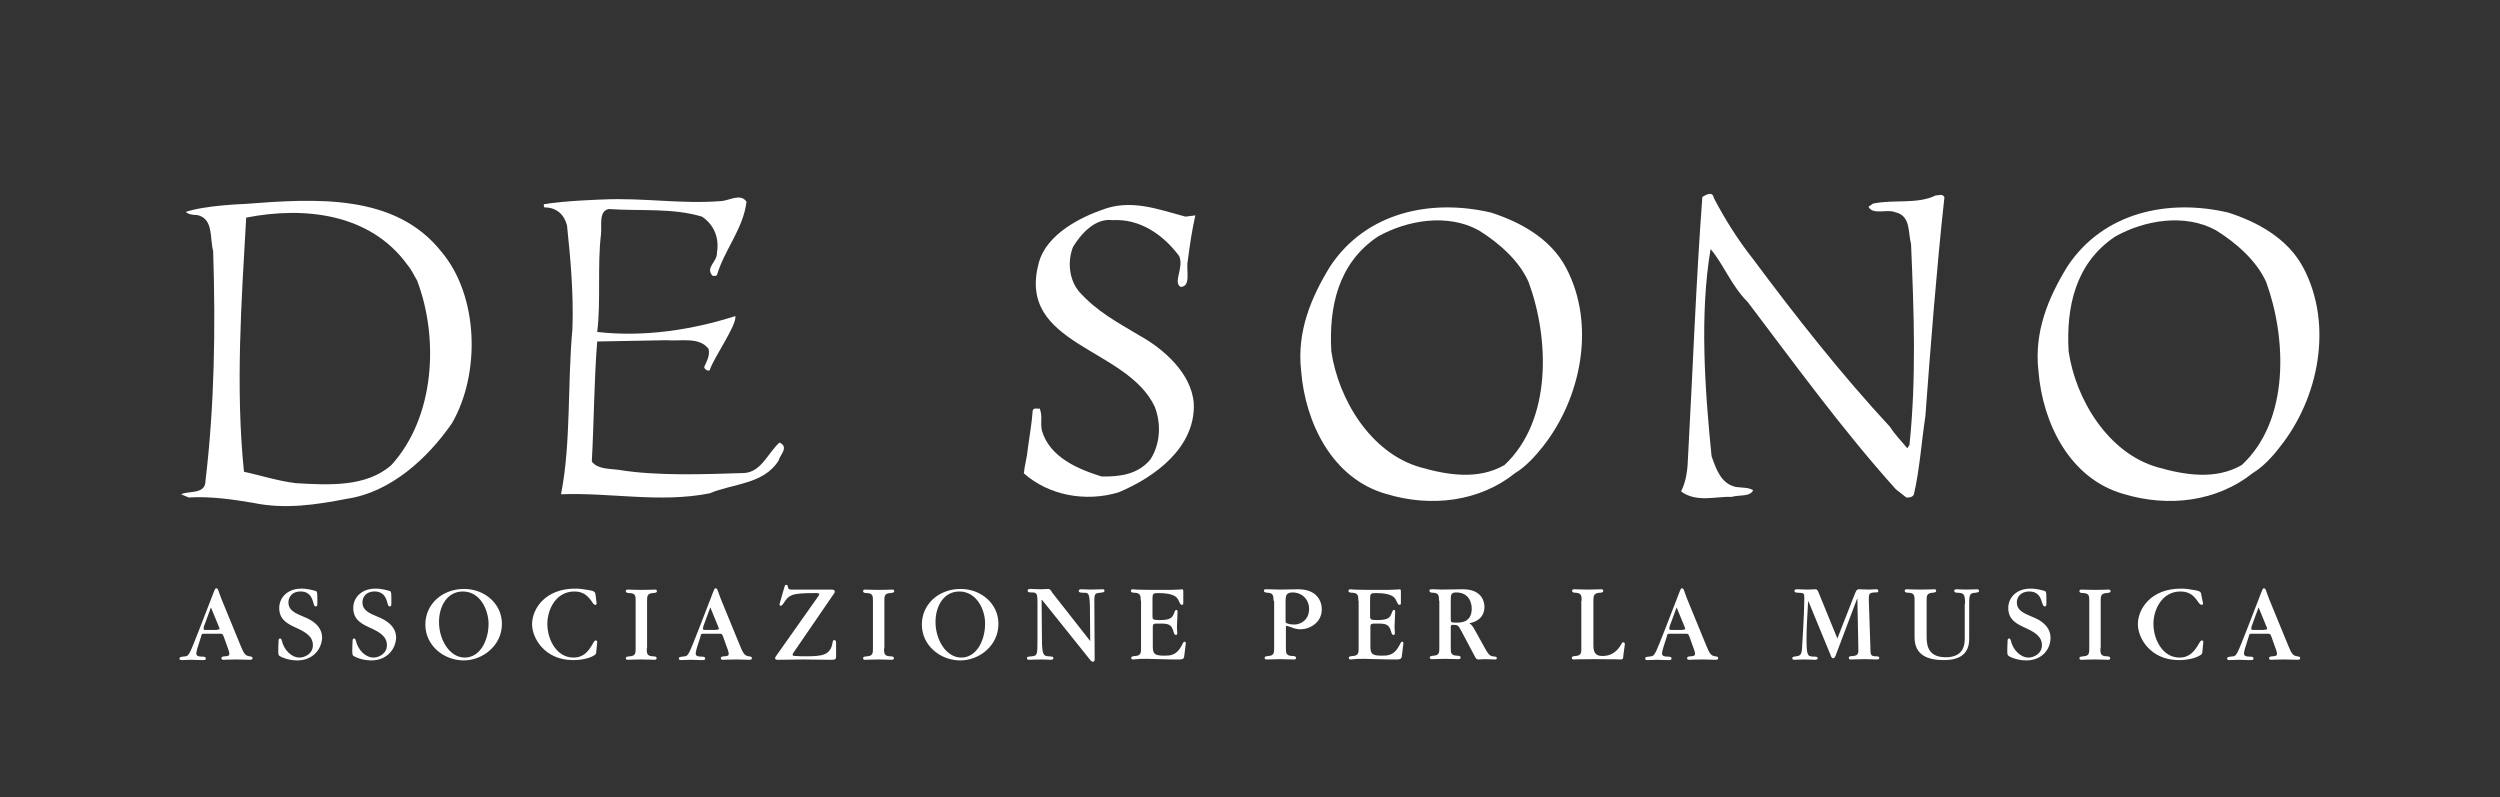 <?xml version="1.0" encoding="utf-8"?>
<svg version="1.1" id="Livello_1" x="0px" y="0px" viewBox="0 0 787 251" style="enable-background:new 0 0 787 251;" xmlns="http://www.w3.org/2000/svg">
  <rect x="0" y="0" width="787" height="251" fill="#333333" stroke="none"/>
  <style type="text/css">
	.st0{clip-path:url(#SVGID_00000063606879905252020110000006132326977071468466_);}
	.st1{clip-path:url(#SVGID_00000155109539783227086420000017749536379445677988_);fill:#3C3C3B;}
	.st2{clip-path:url(#SVGID_00000155109539783227086420000017749536379445677988_);fill:#E42313;}
</style>
  <g>
    <defs>
      <rect id="SVGID_1_" width="787" height="251"/>
    </defs>
    <clipPath id="SVGID_00000141428222077324359280000004559696626099276721_">
      <rect width="787" height="251" transform="matrix(1, 0, 0, 1, 0, 0)" style="overflow: visible;"/>
    </clipPath>
    <g style="clip-path:url(#SVGID_00000141428222077324359280000004559696626099276721_);">
      <defs>
        <rect id="SVGID_00000164478414068729584530000005012746721192253584_" width="787" height="251"/>
      </defs>
      <clipPath id="SVGID_00000107576552033412929500000017498911473681384110_">
        <rect width="787" height="251" transform="matrix(1, 0, 0, 1, 0, 0)" style="overflow: visible;"/>
      </clipPath>
      <path style="clip-path: url(#SVGID_00000107576552033412929500000017498911473681384110_); fill: rgb(255, 255, 255);" d="M64.6,199.5 c-1.1,0-1.1,0-1.3,0.9l-1.2,3.8c0,0.1-0.3,1.1-0.3,1.5c0,0.9,0.9,1,1.7,1c0.9,0,1.3,0.1,1.3,0.6c0,0.5-0.4,0.5-1.2,0.5 c-0.4,0-2.4-0.1-3.5-0.1c-0.4,0-2.5,0.1-2.9,0.1c-0.2,0-0.7,0-0.7-0.5c0-0.5,0.5-0.5,1.1-0.6c1.2-0.1,1.5-0.1,2.2-1.4 c1.1-2.2,4.2-10.5,6.6-16.6c1.3-3.4,1.3-3.5,1.7-3.5c0.4,0,0.5,0.2,1,1.7c0.4,1,0.7,2,1,2.6l5.5,13.4c1.1,2.7,1.5,3.5,2.9,3.7 c0.6,0.1,1,0.1,1,0.6s-0.6,0.5-0.8,0.5c-0.6,0-3.5-0.1-4.1-0.1c-2.2,0-4,0.1-4.1,0.1c-0.4,0-0.8,0-0.8-0.5c0-0.5,0.6-0.6,1.3-0.6 c0.9-0.1,1.2-0.2,1.2-0.8c0-0.4-0.2-0.9-0.2-1l-1.5-4.2c-0.4-1.1-0.5-1.1-1.4-1.1H64.6z M68.3,198.2c0.8,0,0.8-0.1,0.8-0.2 c0-0.2-0.1-0.5-0.2-0.7l-2.5-6.1l-2.2,6c0,0.1-0.1,0.4-0.1,0.7c0,0.4,0.2,0.4,0.8,0.4H68.3z"/>
      <path style="clip-path: url(#SVGID_00000107576552033412929500000017498911473681384110_); fill: rgb(255, 255, 255);" d="M93.6,207.9 c-2.8,0-5-1-5.6-1.4c-0.4-0.3-0.4-0.8-0.4-1.7c0-0.1,0-1.9,0.1-3.2c0-0.1,0-0.6,0.5-0.6c0.3,0,0.4,0.3,0.5,0.6 c0.7,3.1,3.1,5.4,5.6,5.4c1.5,0,4.2-1.1,4.2-3.9c0-2.8-2.4-4.1-4.9-5.3c-2.9-1.3-5.7-2.6-5.7-6.4c0-3.2,2.5-6.1,7-6.1 c2,0,4.1,0.6,4.6,0.8c0.4,0.2,0.4,0.6,0.4,3.7c0,0.8,0,1.1-0.5,1.1c-0.4,0-0.5-0.2-0.8-1.3c-0.4-1.4-1.1-3.4-4-3.4 c-2.9,0-3.8,2-3.8,3.4c0,2.5,2,3.4,4.9,4.6c2,0.8,5.7,2.6,5.7,6.6C101.2,204.6,98.3,207.9,93.6,207.9"/>
      <path style="clip-path: url(#SVGID_00000107576552033412929500000017498911473681384110_); fill: rgb(255, 255, 255);" d="M116.9,207.9 c-2.8,0-5-1-5.6-1.4c-0.4-0.3-0.4-0.8-0.4-1.7c0-0.1,0-1.9,0.1-3.2c0-0.1,0-0.6,0.5-0.6c0.3,0,0.4,0.3,0.5,0.6 c0.7,3.1,3.1,5.4,5.6,5.4c1.5,0,4.2-1.1,4.2-3.9c0-2.8-2.4-4.1-4.9-5.3c-2.9-1.3-5.7-2.6-5.7-6.4c0-3.2,2.5-6.1,7-6.1 c2,0,4.1,0.6,4.6,0.8c0.4,0.2,0.4,0.6,0.4,3.7c0,0.8,0,1.1-0.5,1.1c-0.4,0-0.5-0.2-0.8-1.3c-0.4-1.4-1.1-3.4-4-3.4 c-2.9,0-3.8,2-3.8,3.4c0,2.5,2,3.4,4.9,4.6c2,0.8,5.7,2.6,5.7,6.6C124.5,204.6,121.6,207.9,116.9,207.9"/>
      <path style="clip-path: url(#SVGID_00000107576552033412929500000017498911473681384110_); fill: rgb(255, 255, 255);" d="M146,207.9 c-6.2,0-12.1-4.6-12.1-11.3c0-6.4,5.3-11.2,12.2-11.2c6.6,0,11.9,4.8,11.9,10.9C158.1,203.1,152,207.9,146,207.9 M145.7,186.2 c-4.9,0-7.5,4.6-7.5,9.6c0,5.7,3.4,11.2,8.1,11.2c4.9,0,7.5-5.5,7.5-10.6C153.8,192.2,151.3,186.2,145.7,186.2"/>
      <path style="clip-path: url(#SVGID_00000107576552033412929500000017498911473681384110_); fill: rgb(255, 255, 255);" d="M187.8,189.8 c0,0.4,0,0.6-0.4,0.6c-0.2,0-0.5-0.1-0.8-0.6c-1.3-1.9-2.6-3.6-5.8-3.6c-5.8,0-8.5,5.7-8.5,10.2c0,4.9,2.9,10.6,8.2,10.6 c3.3,0,4.8-2,6.3-4.7c0.1-0.1,0.4-0.7,0.7-0.7c0.5,0,0.5,0.3,0.5,0.6l-0.3,3c0,0.5-0.1,0.8-0.8,1.2c-0.6,0.4-2.9,1.4-6.5,1.4 c-8.9,0-12.9-6.9-12.9-11.3c0-4.9,4.2-11.2,13.5-11.2c1.6,0,2.2,0.1,4.6,0.5c1.6,0.3,1.8,0.6,1.9,1.6L187.8,189.8z"/>
      <path style="clip-path: url(#SVGID_00000107576552033412929500000017498911473681384110_); fill: rgb(255, 255, 255);" d="M203.6,204.1 c0,1.5,0,2.4,1.8,2.5c0.8,0,1.3,0.1,1.3,0.6c0,0.5-0.5,0.5-0.7,0.5c-0.7,0-1.9-0.1-4.2-0.1c-2,0-3.8,0.1-4.1,0.1 c-0.3,0-0.7,0-0.7-0.5c0-0.5,0.5-0.5,1.3-0.6c1.8-0.1,1.8-1.1,1.8-2.5v-14.9c0-1.5,0-2.4-1.8-2.5c-0.8,0-1.3-0.1-1.3-0.6 c0-0.5,0.5-0.5,0.7-0.5c0.7,0,2,0.1,4.2,0.1c2.5,0,3.7-0.1,4.2-0.1c0.3,0,0.7,0,0.7,0.5c0,0.5-0.5,0.5-1.3,0.6 c-1.8,0.1-1.8,1.1-1.8,2.4V204.1z"/>
      <path style="clip-path: url(#SVGID_00000107576552033412929500000017498911473681384110_); fill: rgb(255, 255, 255);" d="M221.8,199.5 c-1.1,0-1.1,0-1.3,0.9l-1.2,3.8c0,0.1-0.3,1.1-0.3,1.5c0,0.9,0.9,1,1.7,1c0.9,0,1.3,0.1,1.3,0.6c0,0.5-0.4,0.5-1.2,0.5 c-0.4,0-2.4-0.1-3.5-0.1c-0.4,0-2.5,0.1-2.9,0.1c-0.2,0-0.7,0-0.7-0.5c0-0.5,0.5-0.5,1.1-0.6c1.2-0.1,1.5-0.1,2.2-1.4 c1.1-2.2,4.2-10.5,6.6-16.6c1.3-3.4,1.3-3.5,1.7-3.5c0.4,0,0.5,0.2,1,1.7c0.4,1,0.7,2,1,2.6l5.5,13.4c1.1,2.7,1.5,3.5,2.9,3.7 c0.6,0.1,1,0.1,1,0.6s-0.6,0.5-0.8,0.5c-0.6,0-3.5-0.1-4.1-0.1c-2.2,0-4,0.1-4.1,0.1c-0.4,0-0.8,0-0.8-0.5c0-0.5,0.6-0.6,1.3-0.6 c0.9-0.1,1.2-0.2,1.2-0.8c0-0.4-0.2-0.9-0.2-1l-1.5-4.2c-0.4-1.1-0.5-1.1-1.4-1.1H221.8z M225.5,198.2c0.8,0,0.8-0.1,0.8-0.2 c0-0.2-0.1-0.5-0.2-0.7l-2.5-6.1l-2.2,6c0,0.1-0.1,0.4-0.1,0.7c0,0.4,0.2,0.4,0.8,0.4H225.5z"/>
      <path style="clip-path: url(#SVGID_00000107576552033412929500000017498911473681384110_); fill: rgb(255, 255, 255);" d="M249.9,205.3 c-0.4,0.6-0.4,0.7-0.4,0.8c0,0.3,0.3,0.4,0.9,0.4c0.7,0.1,2.5,0.1,3.4,0.1c5.2,0,7.7-0.4,8.3-4.4c0.1-0.5,0.2-0.7,0.5-0.7 c0.5,0,0.6,0.4,0.6,0.8v4.3c0,1.1-0.4,1.1-1.9,1.1c-1.8,0-8-0.1-8.4-0.1c-1.1,0-6.7,0.1-7.9,0.1c-0.5,0-1,0-1-0.5 c0-0.1,0-0.3,0.6-1.1l12.5-17.7c0.4-0.6,0.8-1.1,0.8-1.3c0-0.4-0.6-0.4-1.3-0.4c-7.5,0-8.2,0.5-10,3.3c-0.2,0.2-0.5,0.7-0.8,0.7 c-0.2,0-0.4-0.1-0.4-0.4c0,0,0-0.2,0.1-0.5l1.4-4.9c0.2-0.6,0.2-0.8,0.6-0.8c0.4,0,0.5,0.3,0.6,1c0.1,0.4,0.4,0.5,1.3,0.5h12.2 c0.8,0,1.2,0.1,1.2,0.7c0,0.3-0.4,0.7-0.5,0.9L249.9,205.3z"/>
      <path style="clip-path: url(#SVGID_00000107576552033412929500000017498911473681384110_); fill: rgb(255, 255, 255);" d="M278.3,204.1 c0,1.5,0,2.4,1.8,2.5c0.8,0,1.3,0.1,1.3,0.6c0,0.5-0.5,0.5-0.7,0.5c-0.7,0-1.9-0.1-4.2-0.1c-2,0-3.8,0.1-4.1,0.1 c-0.3,0-0.7,0-0.7-0.5c0-0.5,0.5-0.5,1.3-0.6c1.8-0.1,1.8-1.1,1.8-2.5v-14.9c0-1.5,0-2.4-1.8-2.5c-0.8,0-1.3-0.1-1.3-0.6 c0-0.5,0.5-0.5,0.7-0.5c0.7,0,2,0.1,4.2,0.1c2.5,0,3.7-0.1,4.2-0.1c0.3,0,0.7,0,0.7,0.5c0,0.5-0.5,0.5-1.3,0.6 c-1.8,0.1-1.8,1.1-1.8,2.4V204.1z"/>
      <path style="clip-path: url(#SVGID_00000107576552033412929500000017498911473681384110_); fill: rgb(255, 255, 255);" d="M302.3,207.9 c-6.2,0-12.1-4.6-12.1-11.3c0-6.4,5.3-11.2,12.2-11.2c6.6,0,11.9,4.8,11.9,10.9C314.4,203.1,308.4,207.9,302.3,207.9 M302,186.2 c-4.9,0-7.5,4.6-7.5,9.6c0,5.7,3.4,11.2,8.1,11.2c4.9,0,7.5-5.5,7.5-10.6C310.2,192.2,307.6,186.2,302,186.2"/>
      <path style="clip-path: url(#SVGID_00000107576552033412929500000017498911473681384110_); fill: rgb(255, 255, 255);" d="M343.2,201.8 l-0.1-10.9c-0.1-4.3-0.5-4.3-1.9-4.3c-1.1,0-1.6-0.1-1.6-0.6c0-0.5,0.6-0.5,0.9-0.5c0.4,0,2.4,0.1,2.8,0.1c0.5,0,3.2-0.1,3.8-0.1 c0.2,0,0.6,0,0.6,0.5c0,0.4-0.4,0.5-1.4,0.6c-1.3,0.1-1.8,0.2-1.8,2.2l0.1,18.5c0,0.4,0,1-0.5,1c-0.3,0-0.5,0-1.1-0.8l-15-18.7 l-0.1,0.1L328,201c0,5.1,0.5,5.5,2,5.6c1.4,0.1,1.6,0.1,1.6,0.6c0,0.5-0.6,0.5-0.8,0.5c-0.4,0-1.8-0.1-2.9-0.1 c-1.8,0-3.4,0.1-4,0.1c-0.1,0-0.6,0-0.6-0.5c0-0.4,0.1-0.5,1.6-0.6c1.6-0.2,1.7-0.4,1.7-5.2v-11.8c0-2.7-0.2-3.1-1.8-3.1 c-0.7,0-1.3,0-1.3-0.6c0-0.5,0.5-0.5,1.1-0.5c0.4,0,2,0.1,3.1,0.1c1,0,1.8-0.1,2.3-0.1c0.6,0,1,0.7,1.2,1.1L343.2,201.8 L343.2,201.8z"/>
      <path style="clip-path: url(#SVGID_00000107576552033412929500000017498911473681384110_); fill: rgb(255, 255, 255);" d="M359.1,189.1 c0-1.4,0-2.4-1.8-2.5c-0.8,0-1.3-0.1-1.3-0.6c0-0.5,0.5-0.5,0.7-0.5c0.1,0,0.1,0,0.9,0.1c0.8,0,2.3,0.1,5.3,0.1h1.7 c3.6,0,5.4,0,6.4-0.1c0.9,0,1-0.1,1.1-0.1c0.4,0,0.4,0.3,0.4,1.1v3.2c0,0.2,0,0.6-0.4,0.6c-0.4,0-0.5-0.1-1.1-1.4 c-0.4-0.9-1.3-2.3-6.3-2.3c-1.8,0-1.9,0.2-1.9,2v5.1c0,1.1,0,1.4,2.1,1.4c3.9,0,4.2-0.8,4.9-2.7c0.2-0.5,0.4-0.5,0.5-0.5 c0.2,0,0.4,0.1,0.4,0.5c0,0.5-0.2,4.1-0.2,4.9c0,0.2,0.1,1.5,0.1,1.8c0,0.2,0,0.7-0.4,0.7c-0.3,0-0.5-0.2-0.7-0.8 c-0.7-2.7-1.7-2.8-4.6-2.8c-1.7,0-2,0-2,1.1v6.1c0,2.5,0.7,2.9,3.7,2.9c1.6,0,3.7,0,5.3-3c0.6-1.2,0.7-1.4,1-1.4 c0.3,0,0.4,0.3,0.4,0.5c0,0.5-0.4,2.7-0.5,4c0,0.7-0.4,1.1-1.4,1.1c-1.8,0-4.3,0-6.3-0.1c-2,0-3.7-0.1-3.9-0.1h-0.4 c-1.4,0-2.3,0-2.9,0.1c-0.6,0-0.8,0.1-1.1,0.1c-0.3,0-0.7,0-0.7-0.5c0-0.5,0.5-0.5,1.3-0.6c1.8-0.1,1.8-1.1,1.8-2.5V189.1z"/>
      <path style="clip-path: url(#SVGID_00000107576552033412929500000017498911473681384110_); fill: rgb(255, 255, 255);" d="M400.9,189.1 c0-1.4,0-2.4-1.8-2.5c-0.7-0.1-1.2-0.1-1.2-0.6c0-0.5,0.1-0.5,1.3-0.5c0.5,0,3.1,0.1,3.7,0.1c0.8,0,4.9-0.1,5.8-0.1 c5.8,0,7.4,3.7,7.4,6.3c0,4.3-3.9,6.3-6.7,6.3c-0.9,0-1.6-0.1-3.1-0.7c-0.2-0.1-1.1-0.4-1.2-0.4c-0.3,0-0.3,0.2-0.3,0.6v6.4 c0,1.5,0,2.4,1.9,2.5c0.8,0,1.3,0.1,1.3,0.6c0,0.5-0.5,0.5-0.7,0.5c-1.2,0-3.1-0.1-4.3-0.1c-0.6,0-3.6,0.1-4.2,0.1 c-0.3,0-0.7,0-0.7-0.5c0-0.5,0.5-0.5,1.2-0.6c1.8-0.1,1.8-1.1,1.8-2.5V189.1z M404.7,195.3c0,0.6,0,0.7,0.4,0.9 c0.6,0.3,1.6,0.4,2.4,0.4c1.9,0,4.6-1.4,4.6-4.9c0-3.1-2.3-5.2-5.2-5.2c-2,0-2.2,1-2.2,2.8V195.3z"/>
      <path style="clip-path: url(#SVGID_00000107576552033412929500000017498911473681384110_); fill: rgb(255, 255, 255);" d="M427.6,189.1 c0-1.4,0-2.4-1.8-2.5c-0.8,0-1.3-0.1-1.3-0.6c0-0.5,0.5-0.5,0.7-0.5c0.1,0,0.1,0,0.9,0.1c0.8,0,2.3,0.1,5.3,0.1h1.7 c3.6,0,5.4,0,6.4-0.1c0.9,0,1-0.1,1.1-0.1c0.4,0,0.4,0.3,0.4,1.1v3.2c0,0.2,0,0.6-0.4,0.6c-0.4,0-0.5-0.1-1.1-1.4 c-0.4-0.9-1.3-2.3-6.3-2.3c-1.8,0-1.9,0.2-1.9,2v5.1c0,1.1,0,1.4,2.1,1.4c3.9,0,4.2-0.8,4.9-2.7c0.2-0.5,0.4-0.5,0.5-0.5 c0.2,0,0.4,0.1,0.4,0.5c0,0.5-0.2,4.1-0.2,4.9c0,0.2,0.1,1.5,0.1,1.8c0,0.2,0,0.7-0.4,0.7c-0.3,0-0.5-0.2-0.7-0.8 c-0.7-2.7-1.7-2.8-4.6-2.8c-1.7,0-2,0-2,1.1v6.1c0,2.5,0.7,2.9,3.7,2.9c1.6,0,3.7,0,5.3-3c0.6-1.2,0.7-1.4,1-1.4 c0.3,0,0.4,0.3,0.4,0.5c0,0.5-0.4,2.7-0.5,4c0,0.7-0.4,1.1-1.4,1.1c-1.8,0-4.3,0-6.3-0.1c-2,0-3.7-0.1-3.9-0.1h-0.4 c-1.4,0-2.3,0-2.9,0.1c-0.6,0-0.9,0.1-1.1,0.1c-0.3,0-0.7,0-0.7-0.5c0-0.5,0.5-0.5,1.3-0.6c1.8-0.1,1.8-1.1,1.8-2.5V189.1z"/>
      <path style="clip-path: url(#SVGID_00000107576552033412929500000017498911473681384110_); fill: rgb(255, 255, 255);" d="M453,189.1 c0-1.4,0-2.4-1.7-2.5c-0.8,0-1.3-0.1-1.3-0.6c0-0.5,0.1-0.5,1.3-0.5c0.4,0,2.1,0.1,2.5,0.1c1,0,5.7-0.1,6.7-0.1 c6.3,0,6.8,4.3,6.8,5.5c0,4.1-3.6,5-4.8,5.2c0.5,0.3,0.9,0.5,1.7,2l3.4,6.1c0.7,1.2,1.2,2.1,2.2,2.3c1.2,0.1,1.4,0.2,1.4,0.6 c0,0.4-0.4,0.4-0.6,0.4c-0.5,0-2.8-0.1-3.3-0.1c-0.3,0-1.6,0.1-1.9,0.1c-0.6,0-0.8-0.3-1.2-1.1l-4.3-8.1c-0.8-1.5-1-1.7-2.5-1.7 c-0.6,0-0.7,0.2-0.7,0.8v6.4c0,1.5,0,2.4,1.8,2.5c0.8,0,1.3,0.1,1.3,0.6c0,0.5-0.5,0.5-0.7,0.5c-0.7,0-4.1-0.1-4.2-0.1 c-0.6,0-3.5,0.1-4.1,0.1c-0.3,0-0.7,0-0.7-0.5c0-0.5,0.5-0.5,1.3-0.6c1.7-0.1,1.7-1.1,1.7-2.5V189.1z M456.7,194.7 c0,1.2,0,1.3,1.8,1.3c1.3,0,4.8,0,4.8-4.4c0-1.3-0.5-5.1-4.9-5.1c-1.6,0-1.7,0.8-1.7,2.2V194.7z"/>
      <path style="clip-path: url(#SVGID_00000107576552033412929500000017498911473681384110_); fill: rgb(255, 255, 255);" d="M497.9,189.1 c0-1.4,0-2.4-1.8-2.5c-0.7,0-1.2-0.1-1.2-0.6c0-0.5,0.5-0.5,0.7-0.5c0.6,0,2.5,0.1,4.3,0.1c2.2,0,3.5-0.1,4.1-0.1 c0.3,0,0.7,0,0.7,0.5c0,0.5-0.5,0.6-1.2,0.6c-1.8,0.1-1.9,1.1-1.9,2.4v14.1c0,2.2,0.6,3.4,2.8,3.4c1.7,0,4.2-0.4,6.1-3.9 c0.1-0.3,0.3-0.4,0.5-0.4c0.4,0,0.5,0.3,0.5,0.6c0,0.3-0.5,3.4-0.5,4c-0.1,0.7-0.2,0.8-0.9,0.8c-0.3,0-0.3-0.1-8.3-0.1 c-6,0-6,0.1-6.3,0.1c-0.2,0-0.7,0-0.7-0.5c0-0.5,0.5-0.5,1.2-0.6c1.8-0.1,1.8-1.1,1.8-2.5V189.1z"/>
      <path style="clip-path: url(#SVGID_00000107576552033412929500000017498911473681384110_); fill: rgb(255, 255, 255);" d="M526,199.5 c-1.1,0-1.1,0-1.3,0.9l-1.2,3.8c0,0.1-0.3,1.1-0.3,1.5c0,0.9,0.9,1,1.7,1c0.9,0,1.3,0.1,1.3,0.6c0,0.5-0.4,0.5-1.2,0.5 c-0.4,0-2.4-0.1-3.5-0.1c-0.4,0-2.5,0.1-2.9,0.1c-0.2,0-0.7,0-0.7-0.5c0-0.5,0.5-0.5,1.1-0.6c1.2-0.1,1.5-0.1,2.2-1.4 c1.1-2.2,4.2-10.5,6.6-16.6c1.3-3.4,1.3-3.5,1.7-3.5c0.4,0,0.5,0.2,1,1.7c0.4,1,0.7,2,1,2.6l5.5,13.4c1.1,2.7,1.5,3.5,2.9,3.7 c0.6,0.1,1,0.1,1,0.6s-0.6,0.5-0.8,0.5c-0.6,0-3.5-0.1-4.1-0.1c-2.2,0-4,0.1-4.1,0.1c-0.4,0-0.8,0-0.8-0.5c0-0.5,0.6-0.6,1.3-0.6 c0.9-0.1,1.2-0.2,1.2-0.8c0-0.4-0.2-0.9-0.2-1l-1.5-4.2c-0.4-1.1-0.5-1.1-1.4-1.1H526z M529.7,198.2c0.8,0,0.8-0.1,0.8-0.2 c0-0.2-0.1-0.5-0.2-0.7l-2.5-6.1l-2.2,6c0,0.1-0.1,0.4-0.1,0.7c0,0.4,0.2,0.4,0.8,0.4H529.7z"/>
      <path style="clip-path: url(#SVGID_00000107576552033412929500000017498911473681384110_); fill: rgb(255, 255, 255);" d="M578,206 c-0.3,0.8-0.5,1.2-0.9,1.2c-0.4,0-0.6-0.3-0.8-0.9l-7-17h-0.1c-0.2,3.9-0.5,7.9-0.5,11.6c0,5.5,0.3,5.7,2.1,5.8 c0.8,0,1.4,0,1.4,0.5c0,0.5-0.6,0.5-1,0.5c-0.5,0-1.7-0.1-3.2-0.1c-1.2,0-2.6,0.1-3.2,0.1c-0.2,0-0.6-0.1-0.6-0.5 c0-0.4,0.4-0.5,1.3-0.6c1.2-0.2,1.7-0.4,1.8-2.9c0-0.2,0.7-10.7,0.7-15.3c0-1.7-0.1-1.7-1.7-1.8c-1.2,0-1.4-0.2-1.4-0.6 c0-0.3,0.2-0.5,0.8-0.5c0.4,0,2.3,0.1,3.3,0.1c1.3,0,2-0.1,2.4-0.1c0.4,0,0.6,0,1,0.8l6,14.7l5.6-14.3c0.5-1.2,0.8-1.2,1.4-1.2 c0.8,0,2.2,0.1,2.9,0.1c0.8,0,1.7-0.1,2.1-0.1c0.4,0,0.9,0,0.9,0.5s-0.3,0.5-1.3,0.5c-1.7,0.1-1.7,0.6-1.7,2.4l0.5,15 c0,2.2,0.1,2.7,1.7,2.7c0.7,0,1.1,0.1,1.1,0.5c0,0.5-0.6,0.5-0.9,0.5c-0.5,0-2.4-0.1-3.7-0.1c-1.8,0-3.7,0.1-4.4,0.1 c-0.2,0-0.6,0-0.6-0.5c0-0.5,0.3-0.5,1.4-0.6c1.6-0.1,1.7-1,1.6-2.7l-0.3-15.3h-0.1L578,206z"/>
      <path style="clip-path: url(#SVGID_00000107576552033412929500000017498911473681384110_); fill: rgb(255, 255, 255);" d="M618.6,190.1 c0-3-0.3-3.4-2.2-3.5c-0.7,0-1.2-0.1-1.2-0.6c0-0.5,0.5-0.5,0.8-0.5c0.6,0,1.3,0.1,3,0.1c1.4,0,2.9-0.1,3.4-0.1 c0.5,0,0.6,0.4,0.6,0.5c0,0.5-0.6,0.5-1.1,0.6c-1.6,0.1-2,0.3-2,3.2v11c0,1.9,0,7-7.9,7c-4.8,0-9.3-1.3-9.3-7.2v-11.5 c0-1.5,0-2.4-1.8-2.5c-0.7,0-1.3-0.1-1.3-0.6c0-0.5,0.5-0.5,0.7-0.5c0.4,0,1.7,0.1,4.2,0.1c2.4,0,4.1-0.1,4.3-0.1 c0.3,0,0.7,0,0.7,0.5c0,0.5-0.5,0.5-1.2,0.6c-1.8,0.1-1.8,1.1-1.8,2.4v11.1c0,2.4,0,6.8,6,6.8c5.6,0,6-3.8,6-5.9V190.1z"/>
      <path style="clip-path: url(#SVGID_00000107576552033412929500000017498911473681384110_); fill: rgb(255, 255, 255);" d="M637.9,207.9 c-2.8,0-5-1-5.6-1.4c-0.4-0.3-0.4-0.8-0.4-1.7c0-0.1,0-1.9,0.1-3.2c0-0.1,0-0.6,0.5-0.6c0.3,0,0.4,0.3,0.5,0.6 c0.7,3.1,3.1,5.4,5.6,5.4c1.5,0,4.2-1.1,4.2-3.9c0-2.8-2.4-4.1-4.9-5.3c-2.9-1.3-5.7-2.6-5.7-6.4c0-3.2,2.5-6.1,7-6.1 c2.1,0,4.1,0.6,4.6,0.8c0.4,0.2,0.4,0.6,0.4,3.7c0,0.8,0,1.1-0.5,1.1c-0.4,0-0.5-0.2-0.9-1.3c-0.4-1.4-1.1-3.4-4-3.4 c-2.9,0-3.9,2-3.9,3.4c0,2.5,2,3.4,4.9,4.6c2,0.8,5.7,2.6,5.7,6.6C645.5,204.6,642.6,207.9,637.9,207.9"/>
      <path style="clip-path: url(#SVGID_00000107576552033412929500000017498911473681384110_); fill: rgb(255, 255, 255);" d="M661.2,204.1 c0,1.5,0,2.4,1.8,2.5c0.8,0,1.3,0.1,1.3,0.6c0,0.5-0.5,0.5-0.7,0.5c-0.7,0-1.9-0.1-4.2-0.1c-2,0-3.8,0.1-4.1,0.1 c-0.3,0-0.7,0-0.7-0.5c0-0.5,0.5-0.5,1.3-0.6c1.8-0.1,1.8-1.1,1.8-2.5v-14.9c0-1.5,0-2.4-1.8-2.5c-0.8,0-1.3-0.1-1.3-0.6 c0-0.5,0.5-0.5,0.7-0.5c0.7,0,2,0.1,4.2,0.1c2.5,0,3.7-0.1,4.2-0.1c0.3,0,0.7,0,0.7,0.5c0,0.5-0.5,0.5-1.3,0.6 c-1.8,0.1-1.8,1.1-1.8,2.4V204.1z"/>
      <path style="clip-path: url(#SVGID_00000107576552033412929500000017498911473681384110_); fill: rgb(255, 255, 255);" d="M693.5,189.8 c0,0.4,0,0.6-0.4,0.6c-0.2,0-0.5-0.1-0.9-0.6c-1.3-1.9-2.6-3.6-5.8-3.6c-5.8,0-8.5,5.7-8.5,10.2c0,4.9,2.9,10.6,8.2,10.6 c3.2,0,4.8-2,6.3-4.7c0.1-0.1,0.4-0.7,0.7-0.7c0.5,0,0.5,0.3,0.5,0.6l-0.3,3c0,0.5-0.1,0.8-0.9,1.2c-0.6,0.4-2.9,1.4-6.5,1.4 c-8.9,0-12.9-6.9-12.9-11.3c0-4.9,4.2-11.2,13.5-11.2c1.6,0,2.2,0.1,4.6,0.5c1.6,0.3,1.8,0.6,1.9,1.6L693.5,189.8z"/>
      <path style="clip-path: url(#SVGID_00000107576552033412929500000017498911473681384110_); fill: rgb(255, 255, 255);" d="M709.2,199.5 c-1.1,0-1.1,0-1.3,0.9l-1.2,3.8c0,0.1-0.3,1.1-0.3,1.5c0,0.9,0.9,1,1.7,1c0.9,0,1.3,0.1,1.3,0.6c0,0.5-0.4,0.5-1.2,0.5 c-0.4,0-2.4-0.1-3.5-0.1c-0.4,0-2.5,0.1-2.9,0.1c-0.2,0-0.7,0-0.7-0.5c0-0.5,0.5-0.5,1.1-0.6c1.2-0.1,1.5-0.1,2.2-1.4 c1.1-2.2,4.2-10.5,6.6-16.6c1.3-3.4,1.3-3.5,1.7-3.5c0.4,0,0.5,0.2,1,1.7c0.4,1,0.7,2,1,2.6l5.5,13.4c1.1,2.7,1.5,3.5,2.9,3.7 c0.6,0.1,1,0.1,1,0.6s-0.6,0.5-0.8,0.5c-0.6,0-3.5-0.1-4.1-0.1c-2.2,0-4,0.1-4.1,0.1c-0.4,0-0.8,0-0.8-0.5c0-0.5,0.6-0.6,1.3-0.6 c0.9-0.1,1.2-0.2,1.2-0.8c0-0.4-0.2-0.9-0.2-1l-1.5-4.2c-0.4-1.1-0.5-1.1-1.4-1.1H709.2z M712.9,198.2c0.8,0,0.8-0.1,0.8-0.2 c0-0.2-0.1-0.5-0.2-0.7l-2.5-6.1l-2.2,6c0,0.1-0.1,0.4-0.1,0.7c0,0.4,0.2,0.4,0.8,0.4H712.9z"/>
      <path style="clip-path: url(#SVGID_00000107576552033412929500000017498911473681384110_); fill: rgb(255, 255, 255);" d="M551.9,81.6 c13.4,18,27.7,36.2,43.1,52.8c1.5,2.4,3.6,4.5,5.4,6.7l0.7-1c2.2-21.2,1.4-41.8,0.5-63.3c-1-3.6,0-8.9-5-10c-2.5-1.1-7,1-8.4-1.7 l1.4-1c6.4-1.4,13.9,0.3,19.8-2.6c0.8,0.1,2.1-0.7,2.7,0.6c-2.5,22.9-4.3,46.2-6,69c-1.2,7.8-1.8,16.8-3.6,24.5 c-0.3,0.8-1.3,1.1-2.4,1l-3.3-2.6c-16.9-18.8-31.8-39.4-46.6-58.9c-5.2-5.2-7.5-11.7-11.7-16.7c-3.5,20.5-1.8,44.4,0.3,65.2 c1.4,3.9,2.9,8.7,7.7,9.7c2.3,0.3,3.8,0.1,5.4,1c-1,2.2-4.5,1.4-6.7,2.1c-5-0.2-11.1,1.9-16-1.7c1.7-3.3,2.1-7.3,2.2-11 c1.5-27.2,2.5-55.1,4.5-81.7c1-0.6,3.2-2,3.6,0.3C542.9,68.8,547,75.4,551.9,81.6"/>
      <path style="clip-path: url(#SVGID_00000107576552033412929500000017498911473681384110_); fill: rgb(255, 255, 255);" d="M235,63.5 c-1,8.5-7,15.2-9.3,23.1c-0.4,0.3-0.5,0.3-1.4,0.2c-2.4-2.6,1.6-4.4,1.4-7.3c0.8-4.7-1-8.8-4.7-11.3c-9.3-2.8-19.2-1.7-29.4-2.4 c-3.2,0.7-2.1,5.2-2.4,7.9c-1.2,10,0,21.3-1.2,30.8c14.9,1.7,30-0.7,43.5-5c0.5,2.9-7.1,13.5-8.1,17.1c-0.8,0.3-1.8-0.6-1.7-1.1 c0.7-1.7,1.8-3.3,1.4-5.6c-2.9-4-8.8-2.4-13.4-2.8l-21.7,0.4c-1,12.4-1,25.2-1.7,37.8c1.8,2.4,5.3,2.2,8.4,2.6 c12.1,2,27,1.4,39.7,1c5.3-0.4,7.4-6.4,11-9.6c3.1,1.5,0.1,3.9-0.3,5.7c-4.7,7.5-14.4,7.2-21.7,10.3c-15.6,3.1-31.1-0.3-46.8,0.3 c3.2-16,2-34.8,3.6-52.1c0.4-11.1-0.6-21.9-1.7-32.5c-0.8-3.3-3.2-5.7-7-5.7c-0.4-0.1-0.3-0.6-0.3-1c6-1.1,18.5-1.5,18.5-1.5 c13-0.6,24.6,1.5,37.3,0.5C229.5,63.2,233.1,60.7,235,63.5"/>
      <path style="clip-path: url(#SVGID_00000107576552033412929500000017498911473681384110_); fill: rgb(255, 255, 255);" d="M373.2,68.2l3.1-0.4 c-1,4.3-1.8,9.6-2.4,14.4c-0.6,2.5,1.2,8.2-2.3,8.1c-2.4-1.5,1.2-6.1-0.4-9.7c-5-6.7-12.3-11.8-21-11.3c-5.6-0.7-10,4.5-12.4,8.4 c-1.8,4.5-1.3,10.3,1.9,14.1c5.6,6.3,12.3,9.8,18.8,13.7c7.8,4.3,16.6,12,17.3,21.5c0.6,13.9-12.4,23.3-23.7,28 c-10.3,3.1-21.9,1-29.8-6c0.3-2.9,1-4.8,1.3-8.1c0.5-3.8,1.2-7.5,1.5-11.7c0.4-1,1.4-0.4,2.2-0.6c1,2.5,0.1,4.3,0.7,7 c2.5,8.4,11.4,12.1,18.8,14.4c5.9,0.1,11.4-0.7,15.3-5.3c3.2-4.9,3.5-11.3,1.4-16.7c-8.9-18.8-43.5-19.2-36.5-45.2 c2.4-9.3,13.8-14.6,19.8-16.7C356,62.5,364.5,65.9,373.2,68.2"/>
      <path style="clip-path: url(#SVGID_00000107576552033412929500000017498911473681384110_); fill: rgb(255, 255, 255);" d="M139,79.3 c-14.6-18.5-39.8-16.8-61.9-15.1c0,0-12.4,0.4-18.6,2.5c0.7,0.8,2.4,1,3.6,1c5.2,1.1,3.9,7.4,5,11.3c0.8,24.7,0.4,48.6-2.4,72.3 c0,4.5-5.3,3.1-7.7,4.3l2.4,1c6.8-0.4,13.8,0.6,20.3,1.7c10,2.1,19.9,0.6,29.6-1.3c13.5-2,25.2-12.5,33-23.8 C151.3,117.6,150.7,93.2,139,79.3 M123.2,146.4c-7.9,7-19.8,6.3-30.1,5.7c-5.6-0.7-10.9-2.4-16.3-3.6c-2.7-26.3-0.8-53.8,0.7-80 c18.4-3.6,39-1.3,50.7,14.8c1.3,1.5,1.9,3,3.1,5C138.3,106.7,136.8,131.5,123.2,146.4"/>
      <path style="clip-path: url(#SVGID_00000107576552033412929500000017498911473681384110_); fill: rgb(255, 255, 255);" d="M725.1,84.3 c-4.9-9.3-14.6-14.5-23.7-17.4c-18.9-4.4-39.3-0.1-50.6,17c-6,9.8-10.5,20.5-9.1,32.9c1.3,16.3,9.8,33.9,26.8,38.7 c14.2,4.3,29.4,2.4,40.7-6.6c3.2-1.9,6.4-5.4,8.5-8.2C729.9,125.5,734.6,102.3,725.1,84.3 M705.7,146.4 c-8.2,4.7-17.7,3.2-26.5,0.7c-15.7-4.5-25.8-21.5-28-36.5c-0.8-13.9,2.1-27.7,14.6-36.1c9.2-5.2,22-7.4,31.8-2 c6.3,3.9,12.8,9.6,15.8,16.3C719.8,106.4,720.9,132.3,705.7,146.4"/>
      <path style="clip-path: url(#SVGID_00000107576552033412929500000017498911473681384110_); fill: rgb(255, 255, 255);" d="M493,84.3 c-4.9-9.3-14.6-14.5-23.7-17.4c-18.9-4.4-39.3-0.1-50.6,17c-6,9.8-10.5,20.5-9.1,32.9c1.3,16.3,9.8,33.9,26.8,38.7 c14.2,4.3,29.4,2.4,40.6-6.6c3.2-1.9,6.4-5.4,8.6-8.2C497.7,125.5,502.5,102.3,493,84.3 M473.6,146.4c-8.2,4.7-17.7,3.2-26.5,0.7 c-15.7-4.5-25.8-21.5-28-36.5c-0.8-13.9,2.1-27.7,14.6-36.1c9.2-5.2,22-7.4,31.8-2c6.3,3.9,12.8,9.6,15.7,16.3 C487.7,106.4,488.7,132.3,473.6,146.4"/>
    </g>
  </g>
</svg>